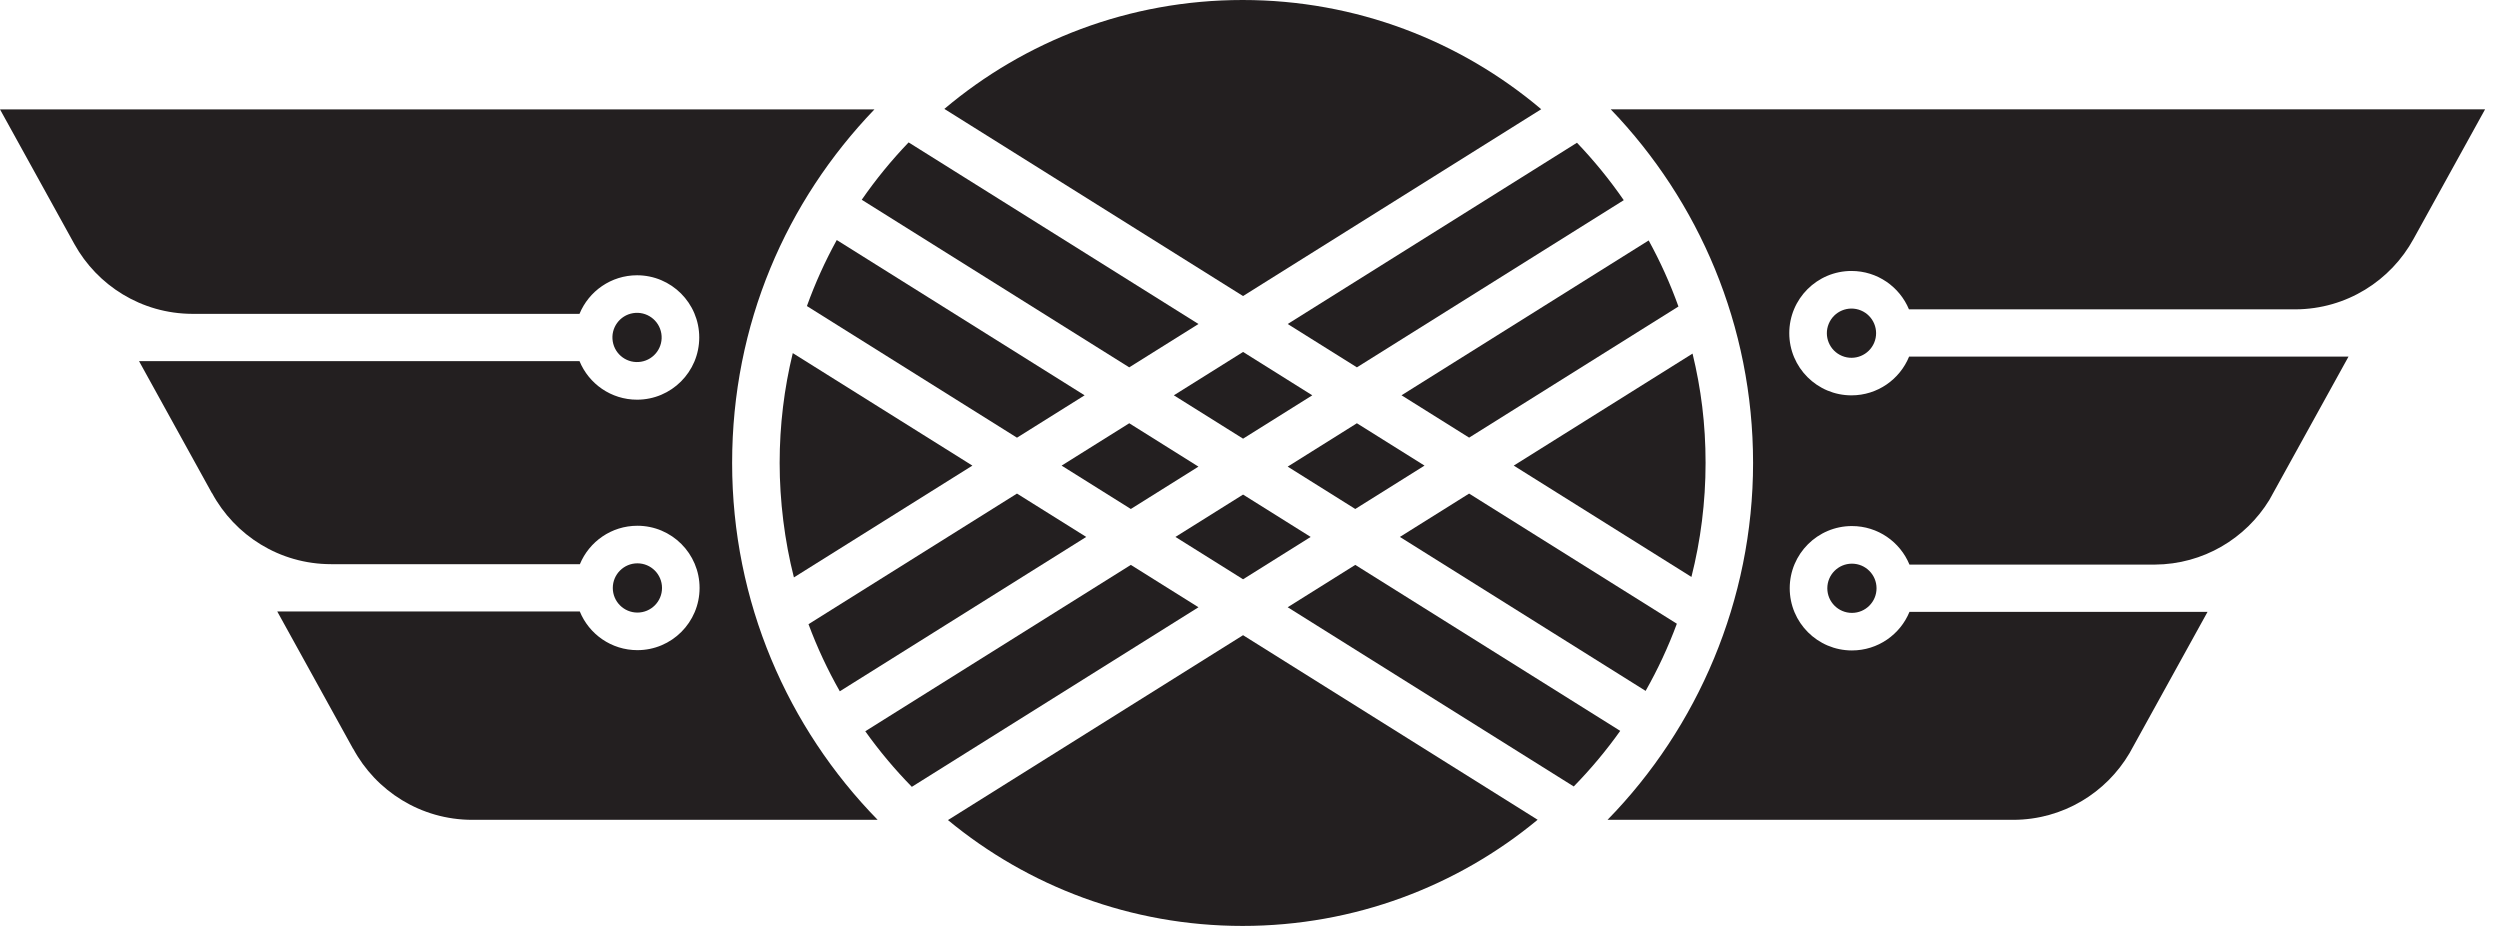<svg width="135" height="50" viewBox="0 0 135 50" fill="none" xmlns="http://www.w3.org/2000/svg">
<path d="M42.81 19.068C42.347 20.97 42.101 22.956 42.101 25C42.101 27.044 42.368 29.204 42.871 31.18L52.509 25.143L42.81 19.068Z" fill="#231F20"/>
<path d="M60.978 19.837L64.717 17.496L49.065 7.69C48.142 8.652 47.295 9.688 46.534 10.787L60.978 19.837Z" fill="#231F20"/>
<path d="M73.185 27.485L76.924 25.143L73.272 22.856L69.535 25.198L73.185 27.485Z" fill="#231F20"/>
<path d="M73.272 19.837L87.683 10.809C86.923 9.709 86.078 8.672 85.156 7.708L69.535 17.496L73.273 19.837H73.272Z" fill="#231F20"/>
<path d="M89.028 12.984L75.682 21.345L79.333 23.632L90.636 16.551C90.192 15.313 89.653 14.122 89.028 12.984Z" fill="#231F20"/>
<path d="M91.337 31.154C91.835 29.185 92.101 27.124 92.101 25C92.101 22.876 91.855 20.988 91.398 19.094L81.742 25.143L91.337 31.154Z" fill="#231F20"/>
<path d="M61.065 30.504L46.725 39.488C47.484 40.554 48.326 41.556 49.239 42.489L64.717 32.792L61.066 30.505L61.065 30.504Z" fill="#231F20"/>
<path d="M73.185 30.504L69.535 32.791L84.982 42.469C85.894 41.537 86.735 40.532 87.492 39.467L73.185 30.504Z" fill="#231F20"/>
<path d="M67.126 26.707L63.474 28.994L67.126 31.281L70.776 28.994L67.126 26.707Z" fill="#231F20"/>
<path d="M67.124 15.986L83.226 5.898C78.874 2.219 73.246 0 67.101 0C60.955 0 55.346 2.213 50.995 5.881L67.124 15.986Z" fill="#231F20"/>
<path d="M67.126 23.688L70.863 21.347L67.126 19.005L63.388 21.347L67.126 23.688Z" fill="#231F20"/>
<path d="M67.126 34.3L51.19 44.284C55.513 47.855 61.057 50 67.1 50C73.144 50 78.706 47.847 83.032 44.267L67.124 34.3H67.126Z" fill="#231F20"/>
<path d="M79.332 26.653L75.594 28.994L88.864 37.308C89.518 36.152 90.084 34.941 90.55 33.681L79.331 26.653H79.332Z" fill="#231F20"/>
<path d="M58.656 28.994L54.917 26.653L43.659 33.706C44.127 34.965 44.694 36.176 45.349 37.33L58.656 28.994Z" fill="#231F20"/>
<path d="M61.065 27.485L64.716 25.198L60.979 22.856L57.327 25.143L61.065 27.485Z" fill="#231F20"/>
<path d="M54.918 23.634L58.569 21.347L45.185 12.962C44.559 14.098 44.019 15.29 43.573 16.527L54.916 23.634H54.918Z" fill="#231F20"/>
<path d="M34.42 33.079C35.154 33.079 35.749 32.484 35.749 31.75C35.749 31.015 35.154 30.42 34.42 30.42C33.686 30.42 33.091 31.015 33.091 31.75C33.091 32.484 33.686 33.079 34.42 33.079Z" fill="#231F20"/>
<path d="M34.613 19.534C35.338 19.416 35.83 18.734 35.712 18.009C35.594 17.285 34.912 16.793 34.187 16.91C33.462 17.028 32.97 17.71 33.088 18.435C33.206 19.16 33.888 19.652 34.613 19.534Z" fill="#231F20"/>
<path d="M47.393 44.271C42.533 39.3 39.535 32.5 39.535 25C39.535 17.5 42.461 10.86 47.221 5.906H0L4.018 13.182C5.258 15.418 7.638 16.936 10.375 16.948H31.293C31.796 15.726 32.998 14.865 34.4 14.865C36.254 14.865 37.759 16.369 37.759 18.224C37.759 20.078 36.254 21.583 34.4 21.583C32.996 21.583 31.796 20.722 31.293 19.5H7.507L11.441 26.625H11.448C12.682 28.911 15.097 30.464 17.877 30.465H31.314C31.818 29.248 33.018 28.391 34.418 28.391C36.273 28.391 37.777 29.895 37.777 31.749C37.777 33.604 36.273 35.108 34.418 35.108C33.012 35.108 31.808 34.243 31.308 33.018H14.971L19.065 40.43H19.072C20.305 42.716 22.721 44.269 25.5 44.271H47.392H47.393Z" fill="#231F20"/>
<path d="M108.723 44.271C111.396 44.263 113.73 42.818 114.995 40.669L119.208 33.04H103.112C102.611 34.263 101.408 35.124 100.004 35.124C98.15 35.124 96.645 33.62 96.645 31.765C96.645 29.911 98.15 28.407 100.004 28.407C101.406 28.407 102.608 29.266 103.111 30.488H116.359C118.976 30.473 121.266 29.082 122.543 27L126.82 19.257H103.091C102.591 20.484 101.386 21.349 99.98 21.349C98.126 21.349 96.621 19.845 96.621 17.991C96.621 16.136 98.126 14.632 99.98 14.632C101.38 14.632 102.579 15.489 103.084 16.705H123.959C126.71 16.692 129.1 15.156 130.333 12.898L134.194 5.904H86.98C91.74 10.858 94.666 17.586 94.666 24.999C94.666 32.411 91.668 39.3 86.808 44.269H108.723V44.271Z" fill="#231F20"/>
<path d="M101.208 18.501C101.489 17.823 101.167 17.045 100.489 16.764C99.81 16.483 99.033 16.805 98.752 17.484C98.471 18.162 98.793 18.939 99.471 19.22C100.149 19.501 100.927 19.179 101.208 18.501Z" fill="#231F20"/>
<path d="M100.004 33.096C100.738 33.096 101.333 32.501 101.333 31.767C101.333 31.033 100.738 30.438 100.004 30.438C99.27 30.438 98.675 31.033 98.675 31.767C98.675 32.501 99.27 33.096 100.004 33.096Z" fill="#231F20"/>
</svg>
